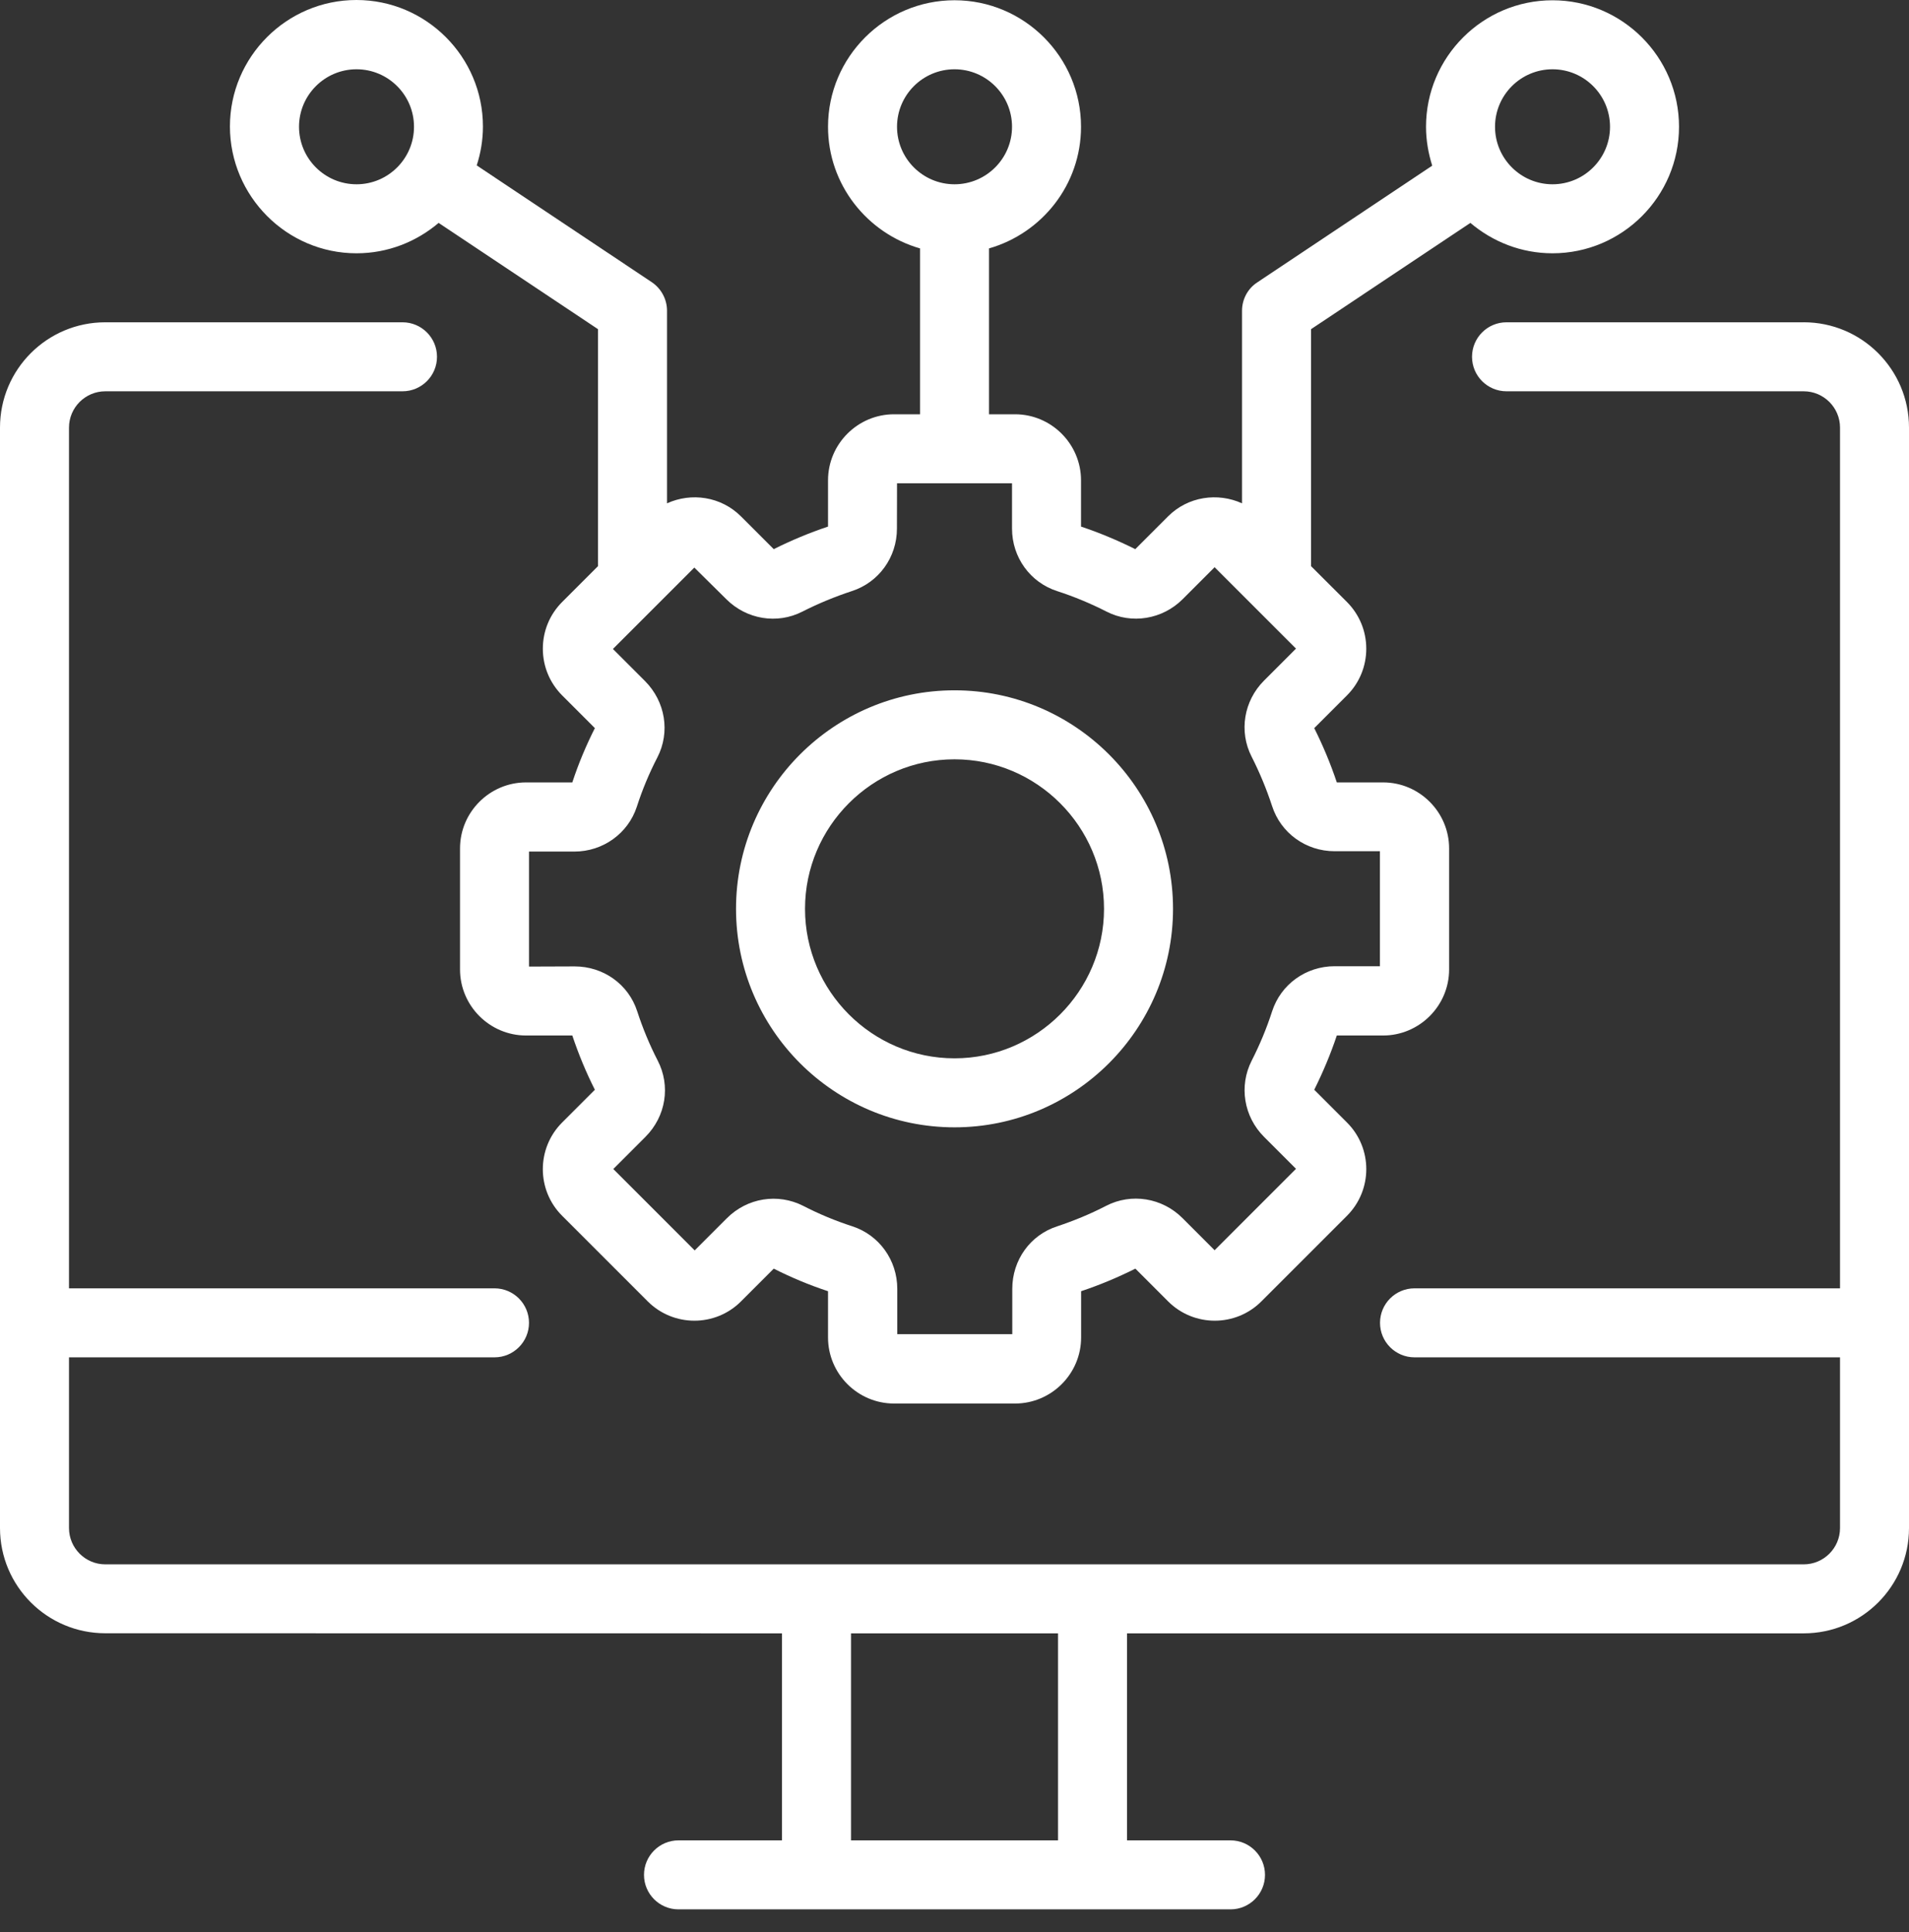 <svg width="83" height="84" viewBox="0 0 83 84" fill="none" xmlns="http://www.w3.org/2000/svg">
<rect x="0" y="0" width="83" height="84" fill="#333333" stroke="none"/>
<path d="M78.422 14.012H65.501C64.672 14.012 64.001 14.684 64.001 15.512C64.001 16.34 64.672 17.012 65.501 17.012H78.422C79.293 17.012 80.001 17.723 80.001 18.59V56.012H61.501C60.672 56.012 60.001 56.684 60.001 57.512C60.001 58.34 60.672 59.012 61.501 59.012H80.001V66.433C80.001 67.305 79.29 68.012 78.422 68.012H4.578C3.707 68.012 3 67.301 3 66.433V59.012H21.5C22.328 59.012 23 58.34 23 57.512C23 56.684 22.328 56.012 21.5 56.012H3V18.59C3 17.719 3.711 17.012 4.578 17.012H17.5C18.328 17.012 19 16.34 19 15.512C19 14.684 18.328 14.012 17.5 14.012H4.578C2.047 14.012 0 16.062 0 18.59V66.43C0 68.961 2.051 71.008 4.578 71.008L34 71.012V80.012H29.5C28.672 80.012 28 80.684 28 81.512C28 82.34 28.672 83.012 29.5 83.012H53.5C54.328 83.012 55 82.34 55 81.512C55 80.684 54.328 80.012 53.5 80.012H49V71.012H78.421C80.953 71.012 83 68.961 83 66.434V18.59C83 16.062 80.949 14.011 78.421 14.011L78.422 14.012ZM46.001 80.012H37.001V71.012H46.001V80.012ZM41.501 49.012C46.739 49.012 51.001 44.75 51.001 39.512C51.001 34.273 46.739 30.012 41.501 30.012C36.262 30.012 32.001 34.273 32.001 39.512C32.001 44.75 36.262 49.012 41.501 49.012ZM41.501 33.012C45.079 33.012 48.001 35.934 48.001 39.512C48.001 43.09 45.079 46.012 41.501 46.012C37.922 46.012 35.001 43.09 35.001 39.512C35.001 35.934 37.922 33.012 41.501 33.012ZM15.501 11.012C16.86 11.012 18.102 10.512 19.071 9.691L26.001 14.312V24.613L24.442 26.172C23.903 26.711 23.602 27.434 23.602 28.203C23.602 28.973 23.903 29.691 24.442 30.234L25.864 31.656C25.485 32.406 25.153 33.195 24.883 34.016H22.872C21.294 34.016 20.001 35.305 20.001 36.887V42.148C20.001 43.727 21.29 45.02 22.872 45.02H24.883C25.153 45.828 25.485 46.629 25.864 47.379L24.442 48.801C23.321 49.922 23.321 51.742 24.442 52.859L28.161 56.578C29.282 57.699 31.102 57.699 32.219 56.578L33.641 55.156C34.391 55.535 35.18 55.867 36.001 56.137V58.148C36.001 59.727 37.29 61.02 38.872 61.02H44.133C45.712 61.02 47.005 59.73 47.005 58.148V56.137C47.813 55.867 48.606 55.535 49.364 55.156L50.786 56.578C51.907 57.699 53.727 57.699 54.844 56.578L58.563 52.859C59.684 51.738 59.684 49.918 58.563 48.801L57.141 47.379C57.52 46.617 57.852 45.828 58.122 45.02H60.133C61.712 45.02 63.005 43.73 63.005 42.148V36.887C63.005 35.309 61.715 34.016 60.133 34.016H58.122C57.852 33.207 57.52 32.414 57.141 31.656L58.563 30.234C59.102 29.695 59.403 28.973 59.403 28.203C59.403 27.434 59.102 26.715 58.563 26.172L57.001 24.613V14.312L63.93 9.691C64.899 10.512 66.141 11.012 67.501 11.012C70.532 11.012 73.001 8.543 73.001 5.512C73.001 2.481 70.532 0.012 67.501 0.012C64.469 0.012 62.001 2.481 62.001 5.512C62.001 6.102 62.102 6.66 62.27 7.203L54.669 12.274C54.251 12.543 54.001 13.012 54.001 13.512V21.883C52.942 21.402 51.649 21.582 50.782 22.453L49.36 23.875C48.598 23.496 47.809 23.164 47.001 22.894V20.883C47.001 19.304 45.712 18.011 44.13 18.011H43.001V10.8C45.301 10.14 47.001 8.031 47.001 5.511C47.001 2.48 44.532 0.011 41.501 0.011C38.469 0.011 36.001 2.48 36.001 5.511C36.001 8.023 37.7 10.14 40.001 10.8V18.011H38.872C37.294 18.011 36.001 19.3 36.001 20.883V22.894C35.192 23.164 34.399 23.496 33.641 23.875L32.219 22.453C31.348 21.582 30.059 21.402 29.001 21.883V13.512C29.001 13.012 28.751 12.543 28.329 12.262L20.727 7.191C20.899 6.66 20.997 6.09 20.997 5.5C20.997 2.469 18.528 0 15.497 0C12.466 0 9.997 2.469 9.997 5.5C10.001 8.531 12.469 11.012 15.501 11.012ZM67.501 3.012C68.88 3.012 70.001 4.133 70.001 5.512C70.001 6.891 68.88 8.012 67.501 8.012C66.122 8.012 65.001 6.891 65.001 5.512C65.001 4.133 66.122 3.012 67.501 3.012ZM39.001 5.512C39.001 4.133 40.122 3.012 41.501 3.012C42.88 3.012 44.001 4.133 44.001 5.512C44.001 6.891 42.88 8.012 41.501 8.012C40.122 8.012 39.001 6.891 39.001 5.512ZM31.579 26.051C32.458 26.93 33.79 27.152 34.887 26.59C35.579 26.238 36.298 25.942 37.036 25.699C38.208 25.32 38.997 24.231 38.997 22.981L39.001 21.012H44.001V22.981C44.001 24.231 44.79 25.32 45.962 25.699C46.7 25.938 47.422 26.238 48.11 26.59C49.2 27.149 50.54 26.93 51.419 26.051L52.809 24.66L56.348 28.199L54.958 29.59C54.079 30.469 53.856 31.801 54.419 32.899C54.77 33.59 55.067 34.309 55.309 35.047C55.688 36.219 56.778 37.008 58.028 37.008H59.997V42.008H58.028C56.778 42.008 55.688 42.797 55.309 43.969C55.071 44.707 54.77 45.43 54.419 46.117C53.86 47.219 54.079 48.547 54.958 49.426L56.348 50.816L52.809 54.356L51.411 52.957C50.532 52.078 49.192 51.856 48.09 52.426C47.411 52.778 46.692 53.074 45.962 53.317C44.79 53.696 44.012 54.785 44.012 56.035V58.004H39.012V56.035C39.012 54.785 38.223 53.696 37.063 53.317C36.325 53.078 35.602 52.778 34.922 52.426C33.821 51.867 32.493 52.074 31.602 52.965L30.204 54.363L26.665 50.824L28.063 49.426C28.954 48.535 29.165 47.207 28.594 46.106C28.243 45.426 27.946 44.707 27.704 43.965C27.325 42.793 26.235 42.016 24.985 42.016L23 42.023V37.023H24.969C26.219 37.023 27.309 36.234 27.688 35.074C27.926 34.336 28.227 33.613 28.579 32.934C29.149 31.832 28.93 30.504 28.047 29.613L26.649 28.215L30.188 24.676L31.579 26.051ZM15.501 3.012C16.879 3.012 18 4.133 18 5.512C18 6.891 16.879 8.012 15.501 8.012C14.122 8.012 13.001 6.891 13.001 5.512C13.001 4.133 14.122 3.012 15.501 3.012Z" fill="white"/>
</svg>
